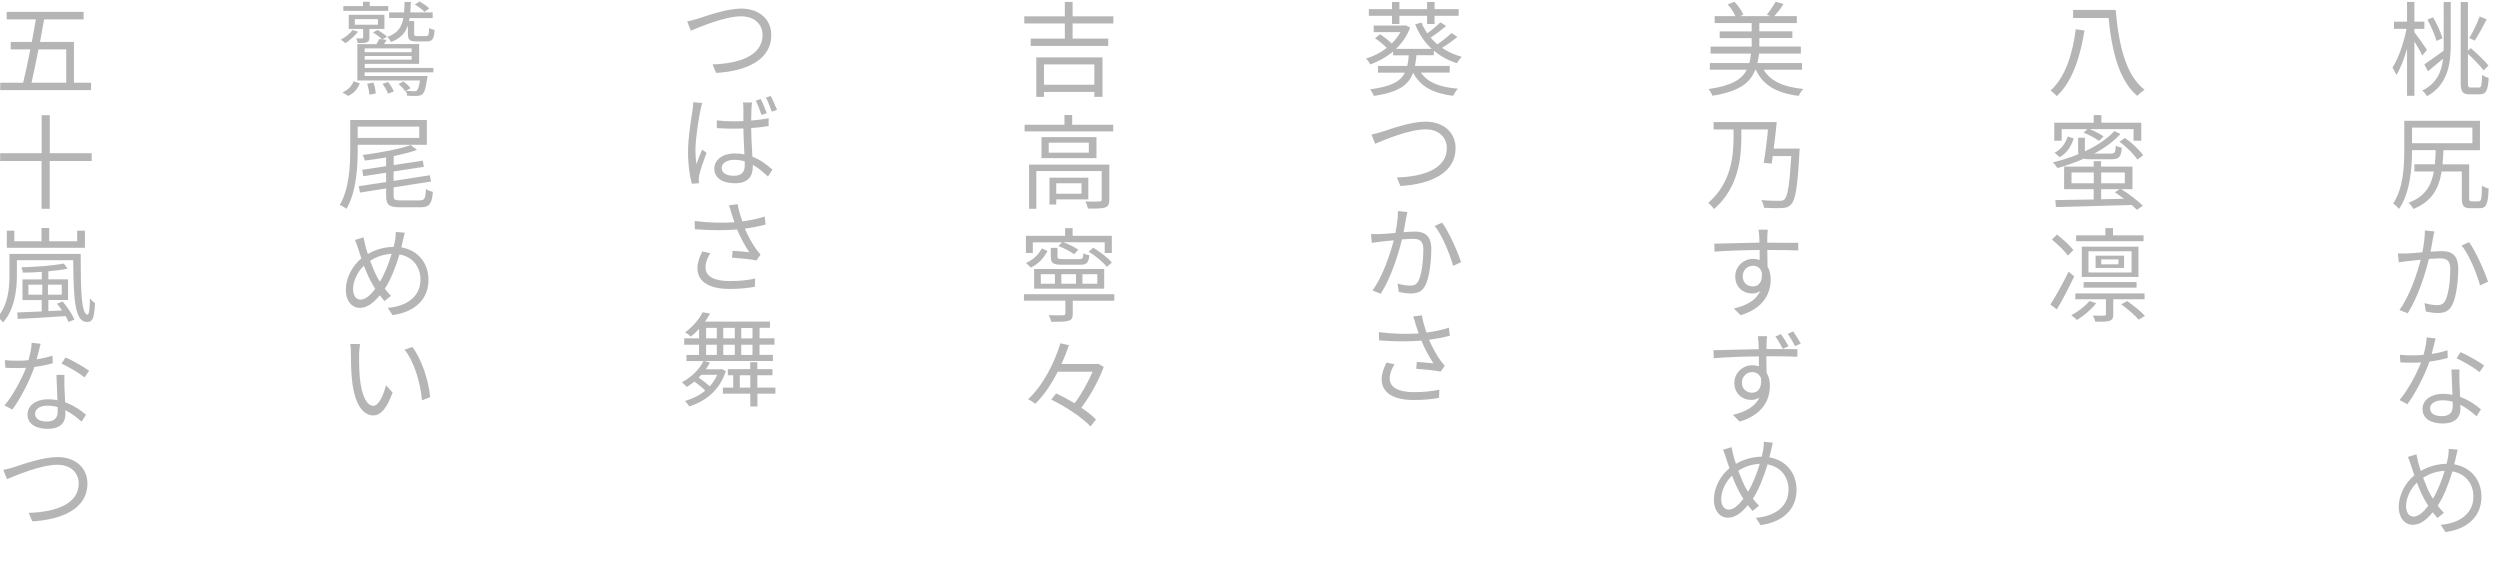 <?xml version="1.0" encoding="utf-8"?>
<!-- Generator: Adobe Illustrator 27.0.0, SVG Export Plug-In . SVG Version: 6.00 Build 0)  -->
<svg version="1.1" id="レイヤー_1" xmlns="http://www.w3.org/2000/svg" xmlns:xlink="http://www.w3.org/1999/xlink" x="0px"
	 y="0px" viewBox="0 0 340.5 79" style="enable-background:new 0 0 340.5 79;" xml:space="preserve">
<style type="text/css">
	.st0{fill:#B5B5B6;}
</style>
<g>
	<path class="st0" d="M329.92,7.57c-0.2-0.45-0.67-1.25-1.08-1.92v7.4h-1V6.62c-0.39,1.42-0.92,2.76-1.46,3.61
		c-0.11-0.31-0.36-0.77-0.53-1.02c0.79-1.18,1.56-3.4,1.92-5.28h-1.71V2.95h1.78V0.26h1v2.69h1.36v0.98h-1.36v0.45
		c0.39,0.5,1.47,2.02,1.71,2.41L329.92,7.57z M332.84,0.27h0.95v5.74c0,2.51-0.31,5.48-3.22,7.09c-0.13-0.21-0.43-0.59-0.66-0.77
		c2.02-0.97,2.65-2.66,2.84-4.34c-0.7,0.6-1.42,1.2-2.06,1.72l-0.5-0.94c0.66-0.43,1.65-1.15,2.63-1.86
		c0.01-0.31,0.01-0.62,0.01-0.9V0.27z M331.85,5.58c-0.21-0.78-0.73-2-1.23-2.91l0.77-0.31c0.52,0.9,1.06,2.07,1.27,2.84
		L331.85,5.58z M337.68,11.91c0.29,0,0.35-0.36,0.38-1.71c0.24,0.17,0.6,0.34,0.9,0.41c-0.1,1.67-0.35,2.24-1.22,2.24h-1.36
		c-0.95,0-1.23-0.32-1.23-1.57V0.27h0.98v6.64l0.39-0.36c0.84,0.73,1.91,1.74,2.41,2.38l-0.66,0.66c-0.46-0.6-1.34-1.54-2.14-2.27
		v3.98c0,0.52,0.06,0.62,0.39,0.62H337.68z M338.68,2.65c-0.52,0.98-1.12,2.13-1.62,2.88l-0.74-0.36c0.48-0.78,1.09-2.03,1.42-2.93
		L338.68,2.65z"/>
	<path class="st0" d="M337.62,27.41c0.32,0,0.39-0.29,0.42-2.14c0.21,0.18,0.64,0.35,0.91,0.42c-0.07,2.13-0.32,2.67-1.23,2.67h-1.2
		c-0.94,0-1.22-0.28-1.22-1.4v-3.61h-2.75c-0.38,2.35-1.32,4.09-3.85,5.11c-0.11-0.25-0.42-0.64-0.66-0.84
		c2.25-0.85,3.1-2.3,3.45-4.27h-2.65v-0.98h2.79c0.06-0.6,0.1-1.23,0.11-1.92h-3.22v0.03c0,2.33-0.24,5.74-1.77,7.98
		c-0.15-0.2-0.57-0.6-0.8-0.74c1.39-2.1,1.51-5.06,1.51-7.24v-4.03h10.31v4.01h-4.97c-0.03,0.67-0.06,1.32-0.13,1.92h3.63v4.59
		c0,0.39,0.06,0.45,0.36,0.45H337.62z M328.52,19.5h8.22v-2.12h-8.22V19.5z"/>
	<path class="st0" d="M331.39,32.33c-0.08,0.41-0.2,1.21-0.35,1.95c0.64-0.04,1.2-0.08,1.54-0.08c1.23,0,2.23,0.48,2.23,2.34
		c0,1.62-0.22,3.81-0.8,4.96c-0.43,0.91-1.12,1.13-2,1.13c-0.52,0-1.18-0.1-1.62-0.2l-0.17-1.15c0.56,0.18,1.29,0.28,1.68,0.28
		c0.5,0,0.91-0.1,1.19-0.7c0.43-0.92,0.64-2.72,0.64-4.2c0-1.26-0.56-1.47-1.44-1.47c-0.34,0-0.87,0.04-1.47,0.08
		c-0.49,1.99-1.44,5.1-2.89,7.4l-1.13-0.45c1.4-1.88,2.42-4.99,2.9-6.84c-0.71,0.07-1.39,0.14-1.74,0.18
		c-0.32,0.04-0.88,0.11-1.25,0.17l-0.11-1.21c0.45,0.01,0.78,0.01,1.23,0c0.45-0.01,1.26-0.08,2.09-0.15
		c0.21-0.99,0.35-2.06,0.35-2.98l1.29,0.13C331.5,31.77,331.44,32.07,331.39,32.33z M338.87,38.37l-1.09,0.5
		c-0.41-1.55-1.54-4.3-2.51-5.43l1.01-0.46C337.14,34.1,338.4,36.94,338.87,38.37z"/>
	<path class="st0" d="M331.19,48.21c0.73-0.11,1.46-0.28,2.16-0.5l0.03,1.04c-0.73,0.2-1.58,0.38-2.49,0.5
		c-0.67,1.93-1.91,4.31-3,5.8l-1.08-0.56c1.13-1.33,2.31-3.52,2.94-5.13c-0.41,0.03-0.81,0.04-1.21,0.04
		c-0.52,0-1.09-0.01-1.61-0.04l-0.07-1.04c0.5,0.06,1.09,0.08,1.68,0.08c0.49,0,1.01-0.01,1.54-0.07c0.21-0.76,0.41-1.62,0.43-2.37
		l1.22,0.13C331.61,46.58,331.41,47.41,331.19,48.21z M334.97,51.81c0.01,0.52,0.06,1.42,0.1,2.25c1.16,0.42,2.13,1.09,2.84,1.7
		l-0.6,0.94c-0.59-0.52-1.32-1.12-2.21-1.57c0.01,0.21,0.01,0.41,0.01,0.56c0,1.11-0.69,1.99-2.41,1.99c-1.51,0-2.75-0.6-2.75-1.98
		c0-1.26,1.21-2.06,2.75-2.06c0.46,0,0.9,0.04,1.32,0.13c-0.04-1.12-0.1-2.47-0.13-3.45h1.09C334.96,50.9,334.96,51.32,334.97,51.81
		z M332.56,56.68c1.15,0,1.5-0.6,1.5-1.33c0-0.18,0-0.39-0.01-0.63c-0.43-0.13-0.9-0.2-1.39-0.2c-1.01,0-1.68,0.46-1.68,1.09
		C330.98,56.25,331.5,56.68,332.56,56.68z M334.58,48.8l0.55-0.84c0.99,0.43,2.55,1.33,3.21,1.82l-0.63,0.91
		C336.98,50.06,335.48,49.22,334.58,48.8z"/>
	<path class="st0" d="M334.73,61.24c-0.08,0.34-0.18,0.81-0.24,1.08c-0.07,0.29-0.14,0.6-0.22,0.92c2.2,0.38,3.7,2.06,3.7,4.43
		c0,2.73-1.96,4.4-4.9,4.8l-0.64-0.99c2.87-0.25,4.45-1.74,4.45-3.85c0-1.78-1.11-3.12-2.86-3.43c-0.52,1.75-1.23,3.53-2,4.67
		c0.27,0.35,0.55,0.69,0.84,0.97l-0.88,0.71c-0.22-0.25-0.43-0.5-0.64-0.78c-0.84,1.02-1.7,1.71-2.72,1.71
		c-1.04,0-1.91-0.88-1.91-2.48c0-1.57,0.87-3.24,2.12-4.26c-0.15-0.42-0.29-0.85-0.42-1.26c-0.13-0.43-0.29-0.88-0.45-1.25
		l1.15-0.36c0.07,0.36,0.18,0.83,0.28,1.22c0.08,0.32,0.2,0.67,0.32,1.05c1.16-0.66,2.33-0.95,3.52-0.97
		c0.08-0.34,0.15-0.66,0.21-0.98c0.04-0.28,0.08-0.73,0.08-1.05L334.73,61.24z M328.73,70.36c0.69,0,1.4-0.67,2-1.48
		c-0.11-0.15-0.21-0.34-0.32-0.52c-0.39-0.62-0.83-1.58-1.23-2.63c-0.9,0.87-1.47,2.13-1.47,3.18
		C327.7,69.81,328.11,70.36,328.73,70.36z M331.36,67.92c0.6-0.97,1.18-2.38,1.6-3.8c-1.06,0.06-2.05,0.38-2.93,0.95
		c0.35,0.94,0.74,1.85,1.06,2.41L331.36,67.92z"/>
</g>
<g>
	<path class="st0" d="M283.91,4.15c-0.53,3.22-1.5,6.82-3.77,8.94c-0.2-0.21-0.59-0.57-0.85-0.76c2.17-1.96,3.05-5.39,3.43-8.35
		L283.91,4.15z M288.15,1.35c0.42,4.75,1.37,8.91,3.94,10.87c-0.31,0.2-0.76,0.57-1.01,0.83c-2.46-2.1-3.45-6.06-3.89-10.6h-4.83
		V1.35H288.15z"/>
	<path class="st0" d="M284.77,21.69c-0.41,0-0.73-0.01-0.98-0.07c-1.16,0.52-2.37,0.94-3.56,1.27c-0.13-0.2-0.43-0.6-0.64-0.77
		c1.19-0.29,2.37-0.66,3.49-1.12c-0.03-0.13-0.04-0.28-0.04-0.45v-1.79h0.92v1.78v0.07c1.61-0.74,3.01-1.67,4.01-2.76l0.84,0.39
		c-0.95,1.05-2.19,1.93-3.57,2.68h2.23c0.56,0,0.66-0.13,0.71-1.09c0.2,0.14,0.57,0.24,0.81,0.29c-0.1,1.29-0.39,1.57-1.43,1.57
		H284.77z M280.8,19.17h-1.01v-2.45h5.37v-1.05h1.05v1.05h5.43v2.45h-1.05v-1.58h-5.97c0.69,0.27,1.46,0.69,1.89,0.99l-0.63,0.62
		c-0.49-0.38-1.39-0.87-2.1-1.13l0.52-0.48h-3.5V19.17z M279.84,20.8c0.91-0.46,1.5-1.32,1.79-2.21l0.81,0.27
		c-0.34,1.02-0.85,1.96-1.92,2.55L279.84,20.8z M288.91,25.77c1.08,0.64,2.31,1.62,2.94,2.25l-0.8,0.56c-0.2-0.2-0.43-0.42-0.7-0.66
		c-3.8,0.11-7.79,0.22-10.34,0.28l-0.07-0.95c1.39-0.01,3.22-0.04,5.22-0.08v-1.4h-4.03v-3.08h4.03v-0.74h1.01v0.74h4.27v3.08
		H288.91z M285.17,24.96v-1.47h-3.03v1.47H285.17z M286.18,23.49v1.47h3.22v-1.47H286.18z M286.18,27.14
		c1.02-0.03,2.07-0.04,3.11-0.07c-0.42-0.32-0.85-0.63-1.25-0.88l0.64-0.42h-2.51V27.14z M289.41,18.79c0.97,0.67,2,1.65,2.49,2.35
		l-0.78,0.6c-0.46-0.71-1.5-1.75-2.44-2.44L289.41,18.79z"/>
	<path class="st0" d="M282.51,37.64c-0.69,1.47-1.6,3.22-2.37,4.5l-0.88-0.66c0.7-1.08,1.72-2.91,2.48-4.48L282.51,37.64z
		 M281.64,34.81c-0.42-0.62-1.39-1.54-2.17-2.18l0.69-0.69c0.78,0.62,1.76,1.48,2.23,2.12L281.64,34.81z M285.5,41.3
		c-0.66,0.85-1.69,1.72-2.61,2.28c-0.17-0.17-0.55-0.5-0.78-0.64c0.91-0.5,1.88-1.22,2.48-1.95L285.5,41.3z M287.83,40.76v2.03
		c0,0.5-0.1,0.76-0.49,0.9c-0.41,0.14-1.02,0.13-1.96,0.13c-0.04-0.25-0.21-0.6-0.34-0.84c0.76,0.03,1.36,0.03,1.55,0
		c0.18,0,0.24-0.06,0.24-0.2v-2.02h-4.17v-0.8h9.43v0.8H287.83z M291.95,32.85h-9.18v-0.8h3.98v-0.99h1.04v0.99h4.16V32.85z
		 M291.26,37.72h-7.72v-4.12h7.72V37.72z M283.79,39.18v-0.76h7.21v0.76H283.79z M290.32,34.22h-5.87v2.89h5.87V34.22z M289.3,36.49
		h-3.88v-1.67h3.88V36.49z M288.53,35.33h-2.34V36h2.34V35.33z M289.72,41c0.85,0.59,1.89,1.44,2.42,2.02l-0.85,0.52
		c-0.49-0.57-1.51-1.47-2.37-2.09L289.72,41z"/>
</g>
<g>
	<path class="st0" d="M240.21,9.5c0.92,1.55,2.7,2.35,5.41,2.62c-0.24,0.21-0.52,0.66-0.64,0.94c-3-0.38-4.85-1.44-5.84-3.56h-0.07
		c-0.7,1.82-2.23,2.96-5.84,3.54c-0.08-0.27-0.34-0.7-0.53-0.91c3.14-0.46,4.54-1.3,5.21-2.63h-5.03V8.59h5.38
		c0.1-0.39,0.17-0.83,0.22-1.29h-5.5V6.35h5.6V5.19h-4.36V4.28h4.36V3.14h-5.04V2.2h2.83c-0.22-0.5-0.63-1.13-1.05-1.6l0.9-0.36
		c0.5,0.5,1.01,1.23,1.22,1.75l-0.45,0.21h4.17l-0.52-0.18c0.39-0.48,0.91-1.26,1.21-1.78l1.06,0.32c-0.39,0.62-0.87,1.21-1.26,1.64
		h3.08v0.94h-5.11v1.13h4.5v0.91h-4.5v1.16h5.66V7.3h-5.71c-0.04,0.46-0.11,0.88-0.21,1.29h6.07V9.5H240.21z"/>
	<path class="st0" d="M245.11,20.24c0,0-0.01,0.38-0.03,0.52c-0.25,4.69-0.53,6.44-1.11,7.05c-0.34,0.38-0.67,0.49-1.23,0.53
		c-0.53,0.03-1.5,0.01-2.48-0.04c-0.03-0.31-0.17-0.76-0.38-1.05c1.06,0.1,2.09,0.1,2.46,0.1c0.34,0,0.52-0.03,0.69-0.18
		c0.45-0.39,0.71-2.03,0.94-5.91h-2.52c-0.06,0.38-0.11,0.71-0.15,1.02l-1.09-0.1c0.22-1.18,0.45-2.97,0.59-4.55h-3.63v0.94
		c0,2.76-0.29,6.91-3.71,9.9c-0.17-0.22-0.53-0.64-0.8-0.84c3.22-2.77,3.45-6.56,3.45-9.06v-0.94h-2.72v-1h8.6
		c-0.11,1.12-0.25,2.44-0.41,3.61H245.11z"/>
	<path class="st0" d="M240.78,31.31c-0.03,0.15-0.06,0.69-0.07,0.87c0,0.21-0.01,0.52-0.01,0.88h0.2c1.68,0,3.38,0.01,4.02,0.01
		v1.04c-0.78-0.04-2.02-0.06-4.03-0.06h-0.18c0,0.78,0.01,1.61,0.03,2.24c0.28,0.48,0.43,1.08,0.43,1.76c0,1.85-0.91,3.92-4.1,4.88
		l-0.92-0.91c1.79-0.42,3.05-1.16,3.61-2.4c-0.32,0.24-0.71,0.35-1.16,0.35c-1.13,0-2.26-0.81-2.26-2.31c0-1.36,1.11-2.4,2.42-2.4
		c0.34,0,0.64,0.06,0.91,0.15c0-0.41-0.01-0.9-0.01-1.36c-2.09,0.01-4.43,0.1-6.14,0.22l-0.03-1.08c1.53-0.03,4.1-0.11,6.15-0.14
		c-0.01-0.38-0.01-0.7-0.03-0.9c-0.03-0.36-0.07-0.74-0.1-0.87H240.78z M238.75,39.01c0.8,0,1.33-0.63,1.21-1.91
		c-0.2-0.63-0.66-0.9-1.21-0.9c-0.73,0-1.39,0.55-1.39,1.44C237.36,38.52,237.99,39.01,238.75,39.01z"/>
	<path class="st0" d="M240.68,45.79c-0.03,0.15-0.07,0.69-0.07,0.87c-0.01,0.21-0.01,0.52-0.01,0.88h0.18c1.69,0,3.38,0,4.03,0.01
		l-0.01,1.04c-0.77-0.04-2-0.07-4.02-0.07h-0.2c0.01,0.77,0.01,1.61,0.03,2.24c0.29,0.48,0.45,1.08,0.45,1.77
		c0,1.86-0.91,3.94-4.12,4.89l-0.92-0.92c1.79-0.41,3.05-1.15,3.63-2.38c-0.32,0.24-0.71,0.35-1.16,0.35
		c-1.15,0-2.27-0.83-2.27-2.31c0-1.36,1.11-2.41,2.44-2.41c0.34,0,0.64,0.06,0.91,0.15c0-0.41-0.01-0.88-0.01-1.36
		c-2.1,0.01-4.43,0.11-6.14,0.24l-0.04-1.08c1.54-0.03,4.12-0.11,6.16-0.14c-0.01-0.38-0.01-0.7-0.03-0.9
		c-0.03-0.36-0.07-0.76-0.1-0.87H240.68z M238.64,53.49c0.81,0,1.34-0.66,1.21-1.96c-0.22-0.59-0.67-0.85-1.21-0.85
		c-0.71,0-1.39,0.56-1.39,1.44C237.25,52.99,237.9,53.49,238.64,53.49z M242.56,45.51c0.34,0.45,0.76,1.15,1.04,1.65l-0.78,0.35
		c-0.29-0.55-0.66-1.21-1.01-1.68L242.56,45.51z M244.23,45.14c0.32,0.48,0.74,1.12,1.04,1.65l-0.78,0.35
		c-0.29-0.57-0.66-1.21-1.01-1.67L244.23,45.14z"/>
	<path class="st0" d="M241.45,60.29c-0.08,0.34-0.18,0.81-0.24,1.08c-0.07,0.29-0.14,0.6-0.22,0.92c2.2,0.38,3.7,2.06,3.7,4.43
		c0,2.73-1.96,4.4-4.9,4.8l-0.64-0.99c2.87-0.25,4.45-1.74,4.45-3.85c0-1.78-1.11-3.12-2.86-3.43c-0.52,1.75-1.23,3.53-2,4.66
		c0.27,0.35,0.55,0.69,0.84,0.97l-0.88,0.71c-0.22-0.25-0.43-0.5-0.64-0.79c-0.84,1.02-1.7,1.71-2.72,1.71
		c-1.04,0-1.91-0.88-1.91-2.48c0-1.57,0.87-3.24,2.12-4.26c-0.15-0.42-0.29-0.85-0.42-1.26c-0.13-0.43-0.29-0.88-0.45-1.25
		l1.15-0.36c0.07,0.36,0.18,0.83,0.28,1.22c0.08,0.32,0.2,0.67,0.32,1.05c1.16-0.66,2.33-0.95,3.52-0.97
		c0.08-0.34,0.15-0.66,0.21-0.98c0.04-0.28,0.08-0.73,0.08-1.05L241.45,60.29z M235.45,69.41c0.69,0,1.4-0.67,2-1.48
		c-0.11-0.15-0.21-0.34-0.32-0.52c-0.39-0.62-0.83-1.58-1.23-2.63c-0.9,0.87-1.47,2.13-1.47,3.18
		C234.42,68.86,234.83,69.41,235.45,69.41z M238.08,66.97c0.6-0.97,1.18-2.38,1.6-3.8c-1.07,0.06-2.05,0.38-2.93,0.95
		c0.35,0.94,0.74,1.85,1.06,2.41L238.08,66.97z"/>
</g>
<g>
	<path class="st0" d="M146.09,3.2v2.06h4.85v1h-10.56v-1h4.65V3.2h-5.52V2.22h5.52V0.26h1.06v1.96h5.55V3.2H146.09z M141.14,7.82
		h9.02v5.37h-1.11v-0.67h-6.86v0.67h-1.05V7.82z M142.19,8.77v2.77h6.86V8.77H142.19z"/>
	<path class="st0" d="M151.62,16.99v0.91h-12.07v-0.91h5.43v-1.33h1.05v1.33H151.62z M151.09,27.21c0,0.56-0.13,0.87-0.56,1.05
		c-0.46,0.15-1.19,0.15-2.35,0.15c-0.06-0.28-0.2-0.7-0.34-0.97c0.9,0.03,1.68,0.03,1.93,0c0.24,0,0.28-0.07,0.28-0.27V23.3h-8.9
		v5.14h-0.99v-6.02h10.93V27.21z M149.34,18.68v2.86h-7.49v-2.86H149.34z M148.3,19.43h-5.46v1.36h5.46V19.43z M143.86,27.16v0.7
		h-0.92V24.2h5.29v2.96H143.86z M143.86,24.96v1.43h3.44v-1.43H143.86z"/>
	<path class="st0" d="M151.77,40.96h-5.66v1.78c0,0.55-0.13,0.81-0.59,0.95c-0.45,0.14-1.19,0.14-2.34,0.14
		c-0.04-0.27-0.2-0.64-0.34-0.9c0.88,0.03,1.71,0.01,1.95,0.01c0.24-0.01,0.31-0.06,0.31-0.24v-1.75h-5.64v-0.88h12.31V40.96z
		 M140.67,34.46h-0.94v-2.34h5.34v-1.05h1.02v1.05h5.34v2.34h-0.97V33h-5.64c0.73,0.25,1.58,0.67,2.04,1.01l-0.57,0.62
		c-0.48-0.38-1.4-0.85-2.14-1.12l0.5-0.5h-3.98V34.46z M142.67,34.19c-0.45,0.85-1.16,1.74-2.27,2.25l-0.66-0.63
		c1.01-0.41,1.75-1.21,2.16-1.98L142.67,34.19z M150.39,39.32h-9.54v-2.68h9.54V39.32z M143.68,37.35h-1.92v1.29h1.92V37.35z
		 M144.03,33.76v1.18c0,0.29,0.11,0.35,0.73,0.35H147c0.43,0,0.52-0.08,0.56-0.8c0.2,0.13,0.56,0.25,0.81,0.29
		c-0.1,1.02-0.38,1.28-1.26,1.28h-2.42c-1.26,0-1.57-0.21-1.57-1.11v-1.19H144.03z M146.55,37.35h-2v1.29h2V37.35z M149.45,37.35
		h-2.02v1.29h2.02V37.35z M150.75,36.34c-0.49-0.63-1.55-1.5-2.48-2.07l0.64-0.53c0.92,0.55,2,1.39,2.52,2.02L150.75,36.34z"/>
	<path class="st0" d="M150.33,49.97c-0.66,1.83-1.86,3.99-3.05,5.56c0.8,0.55,1.51,1.09,1.99,1.6l-0.74,0.95
		c-1.06-1.16-3.38-2.7-5.35-3.66l0.67-0.84c0.8,0.38,1.67,0.84,2.51,1.34c0.94-1.23,1.86-2.9,2.45-4.29h-4.75
		c-0.83,1.64-1.85,3.18-3.05,4.36c-0.24-0.2-0.69-0.48-0.98-0.62c2.09-1.93,3.61-5.03,4.4-7.62l1.16,0.27
		c-0.28,0.84-0.63,1.71-1.02,2.56h4.78l0.21-0.04L150.33,49.97z"/>
</g>
<g>
	<path class="st0" d="M192.92,7.54c-0.06,0.52-0.11,1.01-0.2,1.44h4.73v0.91h-3.92c0.88,1.32,2.56,1.99,5.03,2.19
		c-0.22,0.22-0.5,0.66-0.64,0.97c-2.76-0.34-4.5-1.28-5.45-3.15c-0.63,1.74-2.04,2.66-5.35,3.17c-0.08-0.25-0.32-0.67-0.5-0.9
		c2.82-0.38,4.1-1.04,4.73-2.27h-3.67V8.98h3.99c0.1-0.42,0.17-0.91,0.21-1.44h-2.14V7.02c-0.94,0.78-2.02,1.37-3.11,1.76
		c-0.11-0.24-0.38-0.62-0.57-0.81c0.98-0.28,1.96-0.78,2.82-1.44c-0.43-0.45-1.04-0.95-1.6-1.32l0.67-0.55
		c0.56,0.35,1.16,0.83,1.6,1.26c0.48-0.46,0.88-0.98,1.19-1.54h-3.64v-0.9h4.15l0.18-0.04l0.63,0.31c-0.42,1.15-1.11,2.12-1.93,2.91
		H195c-0.98-0.91-1.74-2.03-2.25-3.35l0.85-0.24c0.21,0.52,0.48,1.01,0.8,1.47c0.62-0.45,1.33-1.05,1.78-1.5l0.78,0.5
		c-0.66,0.56-1.44,1.15-2.11,1.58c0.28,0.32,0.59,0.63,0.92,0.92c0.66-0.45,1.46-1.09,1.93-1.54l0.8,0.52
		c-0.64,0.53-1.43,1.09-2.1,1.5c0.8,0.53,1.69,0.95,2.69,1.22c-0.22,0.21-0.5,0.6-0.66,0.87c-1.19-0.38-2.24-0.95-3.14-1.71v0.62
		H192.92z M189.59,2.15h-3.15V1.24h3.15V0.27h1.01v0.97h3.77V0.27h1.02v0.97h3.28v0.91h-3.28v1.12h-1.02V2.15h-3.77v1.12h-1.01V2.15
		z"/>
	<path class="st0" d="M188.3,17.93c1.16-0.38,3.85-1.36,5.87-1.36c2.27,0,4.08,1.32,4.08,3.63c0,3.29-3.28,4.89-7.51,5.13
		l-0.49-1.16c3.6-0.1,6.81-1.18,6.81-3.99c0-1.44-1.06-2.56-2.91-2.56c-2.27,0-5.77,1.51-6.86,1.96l-0.49-1.25
		C187.28,18.22,187.78,18.08,188.3,17.93z"/>
	<path class="st0" d="M191.52,29.67c-0.08,0.41-0.2,1.2-0.35,1.95c0.64-0.04,1.2-0.08,1.54-0.08c1.23,0,2.23,0.48,2.23,2.34
		c0,1.62-0.22,3.81-0.8,4.96c-0.43,0.91-1.12,1.13-2,1.13c-0.52,0-1.18-0.1-1.62-0.2l-0.17-1.15c0.56,0.18,1.29,0.28,1.68,0.28
		c0.5,0,0.91-0.1,1.19-0.7c0.43-0.92,0.64-2.72,0.64-4.2c0-1.26-0.56-1.47-1.44-1.47c-0.34,0-0.87,0.04-1.47,0.08
		c-0.49,1.99-1.44,5.1-2.89,7.4l-1.13-0.45c1.4-1.88,2.42-4.99,2.9-6.83c-0.71,0.07-1.39,0.14-1.74,0.18
		c-0.32,0.04-0.88,0.11-1.25,0.17l-0.11-1.2c0.45,0.01,0.78,0.01,1.23,0c0.45-0.01,1.26-0.08,2.09-0.15c0.21-1,0.35-2.06,0.35-2.98
		l1.29,0.13C191.63,29.11,191.58,29.41,191.52,29.67z M199,35.71l-1.09,0.5c-0.41-1.55-1.54-4.3-2.51-5.43l1.01-0.46
		C197.28,31.44,198.54,34.28,199,35.71z"/>
	<path class="st0" d="M192.47,43.1l1.19-0.15c0.14,0.84,0.38,1.61,0.63,2.35c0.98-0.14,2.13-0.36,3.05-0.67l0.13,1.09
		c-0.83,0.24-1.91,0.42-2.83,0.56c0.43,1.04,1.04,2.09,1.54,2.8c0.2,0.27,0.41,0.5,0.6,0.73l-0.56,0.8
		c-0.66-0.15-2.34-0.31-3.33-0.38l0.08-0.94c0.77,0.06,1.76,0.14,2.27,0.2c-0.53-0.79-1.19-1.96-1.65-3.1
		c-1.62,0.14-3.6,0.14-5.76-0.03l-0.03-1.12c2,0.25,3.92,0.28,5.42,0.17c-0.17-0.5-0.31-0.92-0.41-1.23
		C192.74,43.88,192.62,43.46,192.47,43.1z M189.28,51.53c0,1.27,1.21,1.86,3.22,1.88c1.4,0.01,2.59-0.13,3.54-0.34L196,54.19
		c-0.85,0.15-2.02,0.31-3.56,0.29c-2.61-0.01-4.26-0.97-4.26-2.83c0-0.76,0.27-1.47,0.66-2.28l1.09,0.25
		C189.53,50.28,189.28,50.87,189.28,51.53z"/>
</g>
<g>
	<path class="st0" d="M95.1,2.53c1.16-0.38,3.85-1.36,5.87-1.36c2.27,0,4.08,1.32,4.08,3.63c0,3.29-3.28,4.89-7.51,5.13l-0.49-1.16
		c3.6-0.1,6.81-1.18,6.81-3.99c0-1.44-1.06-2.56-2.91-2.56c-2.27,0-5.77,1.51-6.86,1.96l-0.49-1.25C94.08,2.82,94.59,2.68,95.1,2.53
		z"/>
	<path class="st0" d="M95.65,14.03c-0.08,0.22-0.2,0.67-0.24,0.92c-0.27,1.26-0.69,3.99-0.69,5.52c0,0.69,0.04,1.22,0.14,1.89
		c0.21-0.63,0.53-1.43,0.78-1.99l0.59,0.45c-0.36,0.97-0.87,2.35-0.99,3.03c-0.04,0.2-0.07,0.45-0.06,0.62
		c0,0.14,0.01,0.34,0.03,0.48l-0.98,0.08c-0.28-0.98-0.52-2.49-0.52-4.36c0-2.02,0.46-4.64,0.63-5.77c0.04-0.32,0.08-0.69,0.08-0.98
		L95.65,14.03z M102.43,13.94c-0.04,0.28-0.07,0.56-0.08,0.83c-0.01,0.38-0.03,1.01-0.04,1.65c0.84-0.07,1.65-0.17,2.38-0.31v1.06
		c-0.76,0.13-1.55,0.21-2.38,0.27c0.01,1.39,0.11,2.75,0.17,3.91c1.12,0.42,2,1.11,2.72,1.75l-0.6,0.95
		c-0.69-0.64-1.37-1.21-2.07-1.6v0.27c0,1.15-0.53,2.24-2.38,2.24c-1.83,0-2.86-0.76-2.86-1.99c0-1.15,1.04-2.07,2.83-2.07
		c0.45,0,0.88,0.04,1.27,0.13c-0.04-1.05-0.13-2.4-0.14-3.53c-0.43,0.01-0.88,0.03-1.32,0.03c-0.78,0-1.5-0.03-2.3-0.08v-1.05
		c0.77,0.08,1.51,0.13,2.33,0.13c0.43,0,0.85-0.01,1.29-0.03v-1.69c0-0.25-0.01-0.62-0.06-0.85H102.43z M99.94,23.94
		c1.16,0,1.5-0.57,1.5-1.5c0-0.13,0-0.28-0.01-0.46c-0.45-0.14-0.91-0.21-1.4-0.21c-1.02,0-1.74,0.43-1.74,1.11
		C98.28,23.57,98.96,23.94,99.94,23.94z M103.62,13.49c0.25,0.5,0.62,1.37,0.81,1.92l-0.71,0.25c-0.2-0.6-0.52-1.43-0.77-1.96
		L103.62,13.49z M104.99,13.07c0.25,0.52,0.62,1.34,0.84,1.89l-0.71,0.25c-0.21-0.6-0.52-1.4-0.8-1.92L104.99,13.07z"/>
	<path class="st0" d="M99.28,27.96l1.19-0.15c0.14,0.84,0.38,1.61,0.63,2.35c0.98-0.14,2.13-0.36,3.05-0.67l0.13,1.09
		c-0.83,0.24-1.91,0.42-2.83,0.56c0.43,1.04,1.04,2.09,1.54,2.8c0.2,0.27,0.41,0.5,0.6,0.73l-0.56,0.8
		c-0.66-0.15-2.34-0.31-3.33-0.38l0.08-0.94c0.77,0.06,1.76,0.14,2.27,0.2c-0.53-0.78-1.19-1.96-1.65-3.1
		c-1.62,0.14-3.6,0.14-5.76-0.03l-0.03-1.12c2,0.25,3.92,0.28,5.42,0.17c-0.17-0.5-0.31-0.92-0.41-1.23
		C99.55,28.75,99.42,28.33,99.28,27.96z M96.09,36.4c0,1.28,1.21,1.86,3.22,1.88c1.4,0.01,2.59-0.13,3.54-0.34l-0.04,1.12
		c-0.85,0.15-2.02,0.31-3.56,0.29c-2.61-0.01-4.26-0.97-4.26-2.83c0-0.76,0.27-1.47,0.66-2.28l1.09,0.25
		C96.34,35.15,96.09,35.74,96.09,36.4z"/>
	<path class="st0" d="M98.86,50.54c-0.84,2.62-2.73,4.08-4.97,4.82c-0.13-0.2-0.41-0.57-0.6-0.74c1.04-0.31,1.99-0.77,2.76-1.42
		c-0.35-0.38-0.94-0.85-1.47-1.23c-0.34,0.27-0.69,0.52-1.04,0.73c-0.13-0.15-0.46-0.48-0.67-0.63c1.23-0.66,2.35-1.68,2.94-2.89
		h-2.31v-0.84h1.71v-1.39h-2.02v-0.87h2.02v-1.28c-0.34,0.38-0.71,0.73-1.13,1.05c-0.18-0.21-0.53-0.46-0.77-0.59
		c1.12-0.8,1.95-1.85,2.39-2.73l1.01,0.18c-0.2,0.36-0.43,0.73-0.69,1.09h8.85v0.85h-1.42v1.42h2.04v0.87h-2.04v1.39h1.82v0.84
		h-9.34l0.76,0.2c-0.15,0.32-0.35,0.63-0.55,0.92h1.97l0.18-0.03L98.86,50.54z M95.52,51.05c-0.11,0.13-0.24,0.25-0.36,0.38
		c0.52,0.35,1.11,0.81,1.5,1.19c0.42-0.45,0.77-0.98,1.02-1.57H95.52z M96.17,46.08h1.46v-1.42h-1.46V46.08z M96.17,48.34h1.46
		v-1.39h-1.46V48.34z M105.62,53.62h-2.46v1.74h-0.97v-1.74h-3.73v-0.83h1.4v-1.68h-0.73v-0.83h3.05v-0.95h0.97v0.95h2.06v0.83
		h-2.06v1.68h2.46V53.62z M100.08,46.08v-1.42h-1.57v1.42H100.08z M98.51,46.95v1.39h1.57v-1.39H98.51z M102.19,52.79v-1.68h-1.43
		v1.68H102.19z M102.49,44.67h-1.53v1.42h1.53V44.67z M102.49,46.95h-1.53v1.39h1.53V46.95z"/>
</g>
<g>
	<path class="st0" d="M48.77,4.32c-0.45,0.56-1.12,1.18-1.72,1.57c-0.13-0.13-0.45-0.38-0.63-0.48c0.62-0.35,1.22-0.81,1.6-1.32
		L48.77,4.32z M46.64,12.58c0.77-0.32,1.28-0.88,1.51-1.51L49,11.35c-0.28,0.71-0.73,1.33-1.58,1.71L46.64,12.58z M52.88,1.48h-6.12
		V0.83h2.68V0.24h0.92v0.59h2.52V1.48z M50.31,5.09c0,0.36-0.06,0.55-0.32,0.67c-0.27,0.11-0.67,0.11-1.25,0.11
		c-0.03-0.22-0.13-0.46-0.22-0.64c0.39,0,0.69,0.01,0.8,0c0.11,0,0.14-0.04,0.14-0.14V3.94H47.5V2.02h4.86v1.92h-2.05V5.09z
		 M48.33,3.37h3.15V2.61h-3.15V3.37z M49.67,9.25h9.36v0.6h-9.36v0.5h8.56c0,0-0.01,0.24-0.06,0.38c-0.17,1.27-0.35,1.83-0.63,2.1
		c-0.21,0.15-0.42,0.22-0.74,0.24c-0.25,0-0.8,0-1.34-0.03c-0.01-0.18-0.1-0.46-0.2-0.64l-0.06,0.03c-0.18-0.27-0.57-0.7-0.92-0.98
		l0.67-0.36c0.36,0.27,0.78,0.64,0.97,0.92l-0.63,0.36c0.5,0.04,0.92,0.06,1.11,0.06c0.18,0,0.28-0.01,0.38-0.11
		c0.15-0.13,0.29-0.52,0.42-1.36h-8.53V6.01h2.61c0.14-0.24,0.29-0.52,0.36-0.7l0.42,0.06c-0.29-0.28-0.83-0.7-1.26-0.94l0.62-0.35
		c0.45,0.25,1.02,0.64,1.3,0.92l-0.63,0.36l0.57,0.08c-0.13,0.21-0.24,0.39-0.35,0.56h4.78v2.7h-7.41V9.25z M49.67,6.59v0.52h6.39
		V6.59H49.67z M56.06,8.13v-0.5h-6.39v0.5H56.06z M50.86,11.24c0.18,0.46,0.29,1.08,0.32,1.49l-0.88,0.17
		c-0.01-0.41-0.14-1.04-0.29-1.5L50.86,11.24z M52.86,11.17c0.32,0.39,0.64,0.94,0.78,1.29l-0.8,0.29
		c-0.13-0.38-0.43-0.92-0.74-1.33L52.86,11.17z M55.55,3.49c-0.36,1.05-1.04,1.75-2.3,2.24c-0.08-0.22-0.32-0.55-0.5-0.7
		c1.37-0.5,1.95-1.26,2.19-2.58H53V1.69h2.03c0.04-0.42,0.06-0.9,0.07-1.43h0.85c-0.01,0.52-0.03,0.99-0.07,1.43h3.05v0.77H55.8
		c-0.03,0.14-0.06,0.28-0.08,0.41h0.69V4.6c0,0.27,0.06,0.31,0.41,0.31h1.22c0.31,0,0.38-0.14,0.41-1.12
		c0.17,0.13,0.5,0.24,0.74,0.29c-0.08,1.26-0.32,1.56-1.04,1.56h-1.43c-0.94,0-1.16-0.22-1.16-1.02V3.49z M57.82,1.62
		c-0.29-0.32-0.88-0.74-1.32-1l0.62-0.42c0.48,0.25,1.05,0.64,1.34,0.94L57.82,1.62z"/>
	<path class="st0" d="M48.72,19.71v0.7c0,2.34-0.18,5.74-1.53,8.03c-0.2-0.17-0.66-0.43-0.92-0.53c1.3-2.19,1.43-5.28,1.43-7.48
		v-4.09h10.44v3.38H48.72z M48.72,17.24v1.55h8.38v-1.55H48.72z M57.21,27.28c0.63,0,0.74-0.25,0.81-1.53
		c0.24,0.17,0.64,0.32,0.94,0.39c-0.14,1.62-0.46,2.09-1.67,2.09h-2.84c-1.46,0-1.86-0.32-1.86-1.57v-0.99l-3.56,0.56l-0.17-0.87
		l3.73-0.57v-1.27l-3.11,0.48l-0.15-0.87l3.26-0.5v-1.19c-0.97,0.17-1.96,0.32-2.9,0.43c-0.04-0.22-0.18-0.56-0.29-0.76
		c2.34-0.31,5.07-0.81,6.53-1.36l0.87,0.67c-0.88,0.31-2,0.59-3.18,0.83v1.23l3.96-0.6l0.15,0.84l-4.12,0.63v1.29l4.93-0.77
		l0.17,0.85l-5.1,0.8v1.15c0,0.52,0.15,0.62,0.92,0.62H57.21z"/>
	<path class="st0" d="M55.12,31.69c-0.08,0.34-0.18,0.81-0.24,1.08c-0.07,0.29-0.14,0.6-0.22,0.92c2.2,0.38,3.7,2.06,3.7,4.43
		c0,2.73-1.96,4.4-4.9,4.8l-0.64-0.99c2.87-0.25,4.45-1.74,4.45-3.85c0-1.78-1.11-3.12-2.86-3.43c-0.52,1.75-1.23,3.53-2,4.67
		c0.27,0.35,0.55,0.69,0.84,0.97l-0.88,0.71c-0.22-0.25-0.43-0.5-0.64-0.78c-0.84,1.02-1.7,1.71-2.72,1.71
		c-1.04,0-1.91-0.88-1.91-2.48c0-1.57,0.87-3.24,2.12-4.26c-0.15-0.42-0.29-0.85-0.42-1.26c-0.13-0.43-0.29-0.88-0.45-1.25
		l1.15-0.36c0.07,0.36,0.18,0.83,0.28,1.22c0.08,0.32,0.2,0.67,0.32,1.05c1.16-0.66,2.33-0.95,3.52-0.97
		c0.08-0.34,0.15-0.66,0.21-0.98c0.04-0.28,0.08-0.73,0.08-1.05L55.12,31.69z M49.11,40.81c0.69,0,1.4-0.67,2-1.48
		c-0.11-0.15-0.21-0.34-0.32-0.52c-0.39-0.62-0.83-1.58-1.23-2.63c-0.9,0.87-1.47,2.13-1.47,3.18
		C48.09,40.26,48.49,40.81,49.11,40.81z M51.74,38.37c0.6-0.97,1.18-2.38,1.6-3.8c-1.06,0.06-2.05,0.38-2.93,0.95
		c0.35,0.94,0.74,1.85,1.06,2.41L51.74,38.37z"/>
	<path class="st0" d="M48.91,48.21c-0.01,0.85,0,2.12,0.1,3.25c0.22,2.28,0.88,3.81,1.86,3.81c0.7,0,1.34-1.4,1.7-2.79l0.9,0.98
		c-0.84,2.33-1.7,3.12-2.62,3.12c-1.29,0-2.54-1.29-2.91-4.85c-0.13-1.19-0.15-2.87-0.15-3.67c0-0.31-0.01-0.9-0.1-1.22l1.36,0.03
		C48.97,47.2,48.93,47.86,48.91,48.21z M58.59,54.09l-1.11,0.43c-0.24-2.48-1.08-5.29-2.38-6.89l1.06-0.38
		C57.39,48.85,58.38,51.77,58.59,54.09z"/>
</g>
<g>
	<path class="st0" d="M12.4,11.27v1.01H0.03v-1.01h3.12c0.31-1.27,0.66-2.89,0.98-4.54H1.46V5.71h2.87c0.21-1.07,0.39-2.1,0.55-3.07
		H0.91V1.62h10.48v1.02H6.01C5.84,3.6,5.65,4.66,5.45,5.71h4.62v5.56H12.4z M5.24,6.73c-0.32,1.67-0.66,3.28-0.95,4.54h4.73V6.73
		H5.24z"/>
	<path class="st0" d="M12.48,21.93H6.77v6.51H5.66v-6.51H0.02v-1.06h5.65v-5.18h1.11v5.18h5.71V21.93z"/>
	<path class="st0" d="M10.99,34.59c0,4.78,0.06,8.26,0.95,8.26c0.21,0,0.28-0.97,0.31-2.21c0.2,0.25,0.46,0.5,0.69,0.66
		c-0.1,1.91-0.27,2.56-1.08,2.56c-1.72,0-1.83-3.22-1.89-8.42H2.3v2.06c0,1.91-0.28,4.61-1.89,6.42c-0.13-0.22-0.53-0.6-0.74-0.73
		c1.44-1.67,1.62-3.98,1.62-5.7v-2.9H10.99z M11.57,33.75H0.93v-2.33h1.02v1.44h3.7v-1.81H6.7v1.81h3.81v-1.44h1.06V33.75z
		 M8.53,41.06c0.64,0.76,1.33,1.79,1.61,2.47l-0.81,0.32c-0.08-0.22-0.22-0.5-0.39-0.8c-2.38,0.17-4.8,0.31-6.53,0.39l-0.06-0.88
		c0.9-0.03,2.06-0.08,3.33-0.14v-1.55H3.06v-2.82h2.63v-1.02c-0.88,0.06-1.76,0.1-2.58,0.1C3.1,36.91,3,36.62,2.9,36.41
		c1.98-0.06,4.43-0.24,5.79-0.52l0.52,0.7c-0.71,0.15-1.64,0.27-2.62,0.36v1.09h2.68v2.82H6.59v1.51l1.86-0.08
		C8.23,41.97,8,41.65,7.76,41.37L8.53,41.06z M3.87,40.13h1.89v-1.36H3.87V40.13z M8.41,38.77H6.53v1.36h1.88V38.77z"/>
	<path class="st0" d="M4.99,48.94c0.73-0.11,1.46-0.28,2.16-0.5l0.03,1.04c-0.73,0.2-1.58,0.38-2.49,0.5c-0.67,1.93-1.91,4.31-3,5.8
		l-1.08-0.56c1.13-1.33,2.31-3.52,2.94-5.13c-0.41,0.03-0.81,0.04-1.21,0.04c-0.52,0-1.09-0.01-1.61-0.04l-0.07-1.04
		c0.5,0.06,1.09,0.08,1.68,0.08c0.49,0,1.01-0.01,1.54-0.07c0.21-0.76,0.41-1.62,0.43-2.37l1.22,0.13
		C5.41,47.31,5.21,48.14,4.99,48.94z M8.77,52.54c0.01,0.52,0.06,1.42,0.1,2.25c1.16,0.42,2.13,1.09,2.84,1.7l-0.6,0.94
		c-0.59-0.52-1.32-1.12-2.21-1.57c0.01,0.21,0.01,0.41,0.01,0.56c0,1.11-0.69,1.99-2.41,1.99c-1.51,0-2.75-0.6-2.75-1.97
		c0-1.26,1.21-2.06,2.75-2.06c0.46,0,0.9,0.04,1.32,0.13c-0.04-1.12-0.1-2.46-0.13-3.45h1.09C8.76,51.63,8.76,52.05,8.77,52.54z
		 M6.36,57.41c1.15,0,1.5-0.6,1.5-1.33c0-0.18,0-0.39-0.01-0.63c-0.43-0.13-0.9-0.2-1.39-0.2c-1.01,0-1.68,0.46-1.68,1.09
		C4.78,56.98,5.3,57.41,6.36,57.41z M8.38,49.52l0.55-0.84c0.99,0.43,2.55,1.33,3.21,1.82l-0.63,0.91
		C10.78,50.79,9.28,49.94,8.38,49.52z"/>
	<path class="st0" d="M1.96,63.61c1.16-0.38,3.85-1.36,5.87-1.36c2.27,0,4.08,1.32,4.08,3.63c0,3.29-3.28,4.89-7.51,5.13l-0.49-1.16
		c3.6-0.1,6.81-1.18,6.81-3.99c0-1.44-1.06-2.56-2.91-2.56c-2.27,0-5.77,1.51-6.86,1.96L0.45,64C0.94,63.9,1.45,63.76,1.96,63.61z"
		/>
</g>
</svg>
